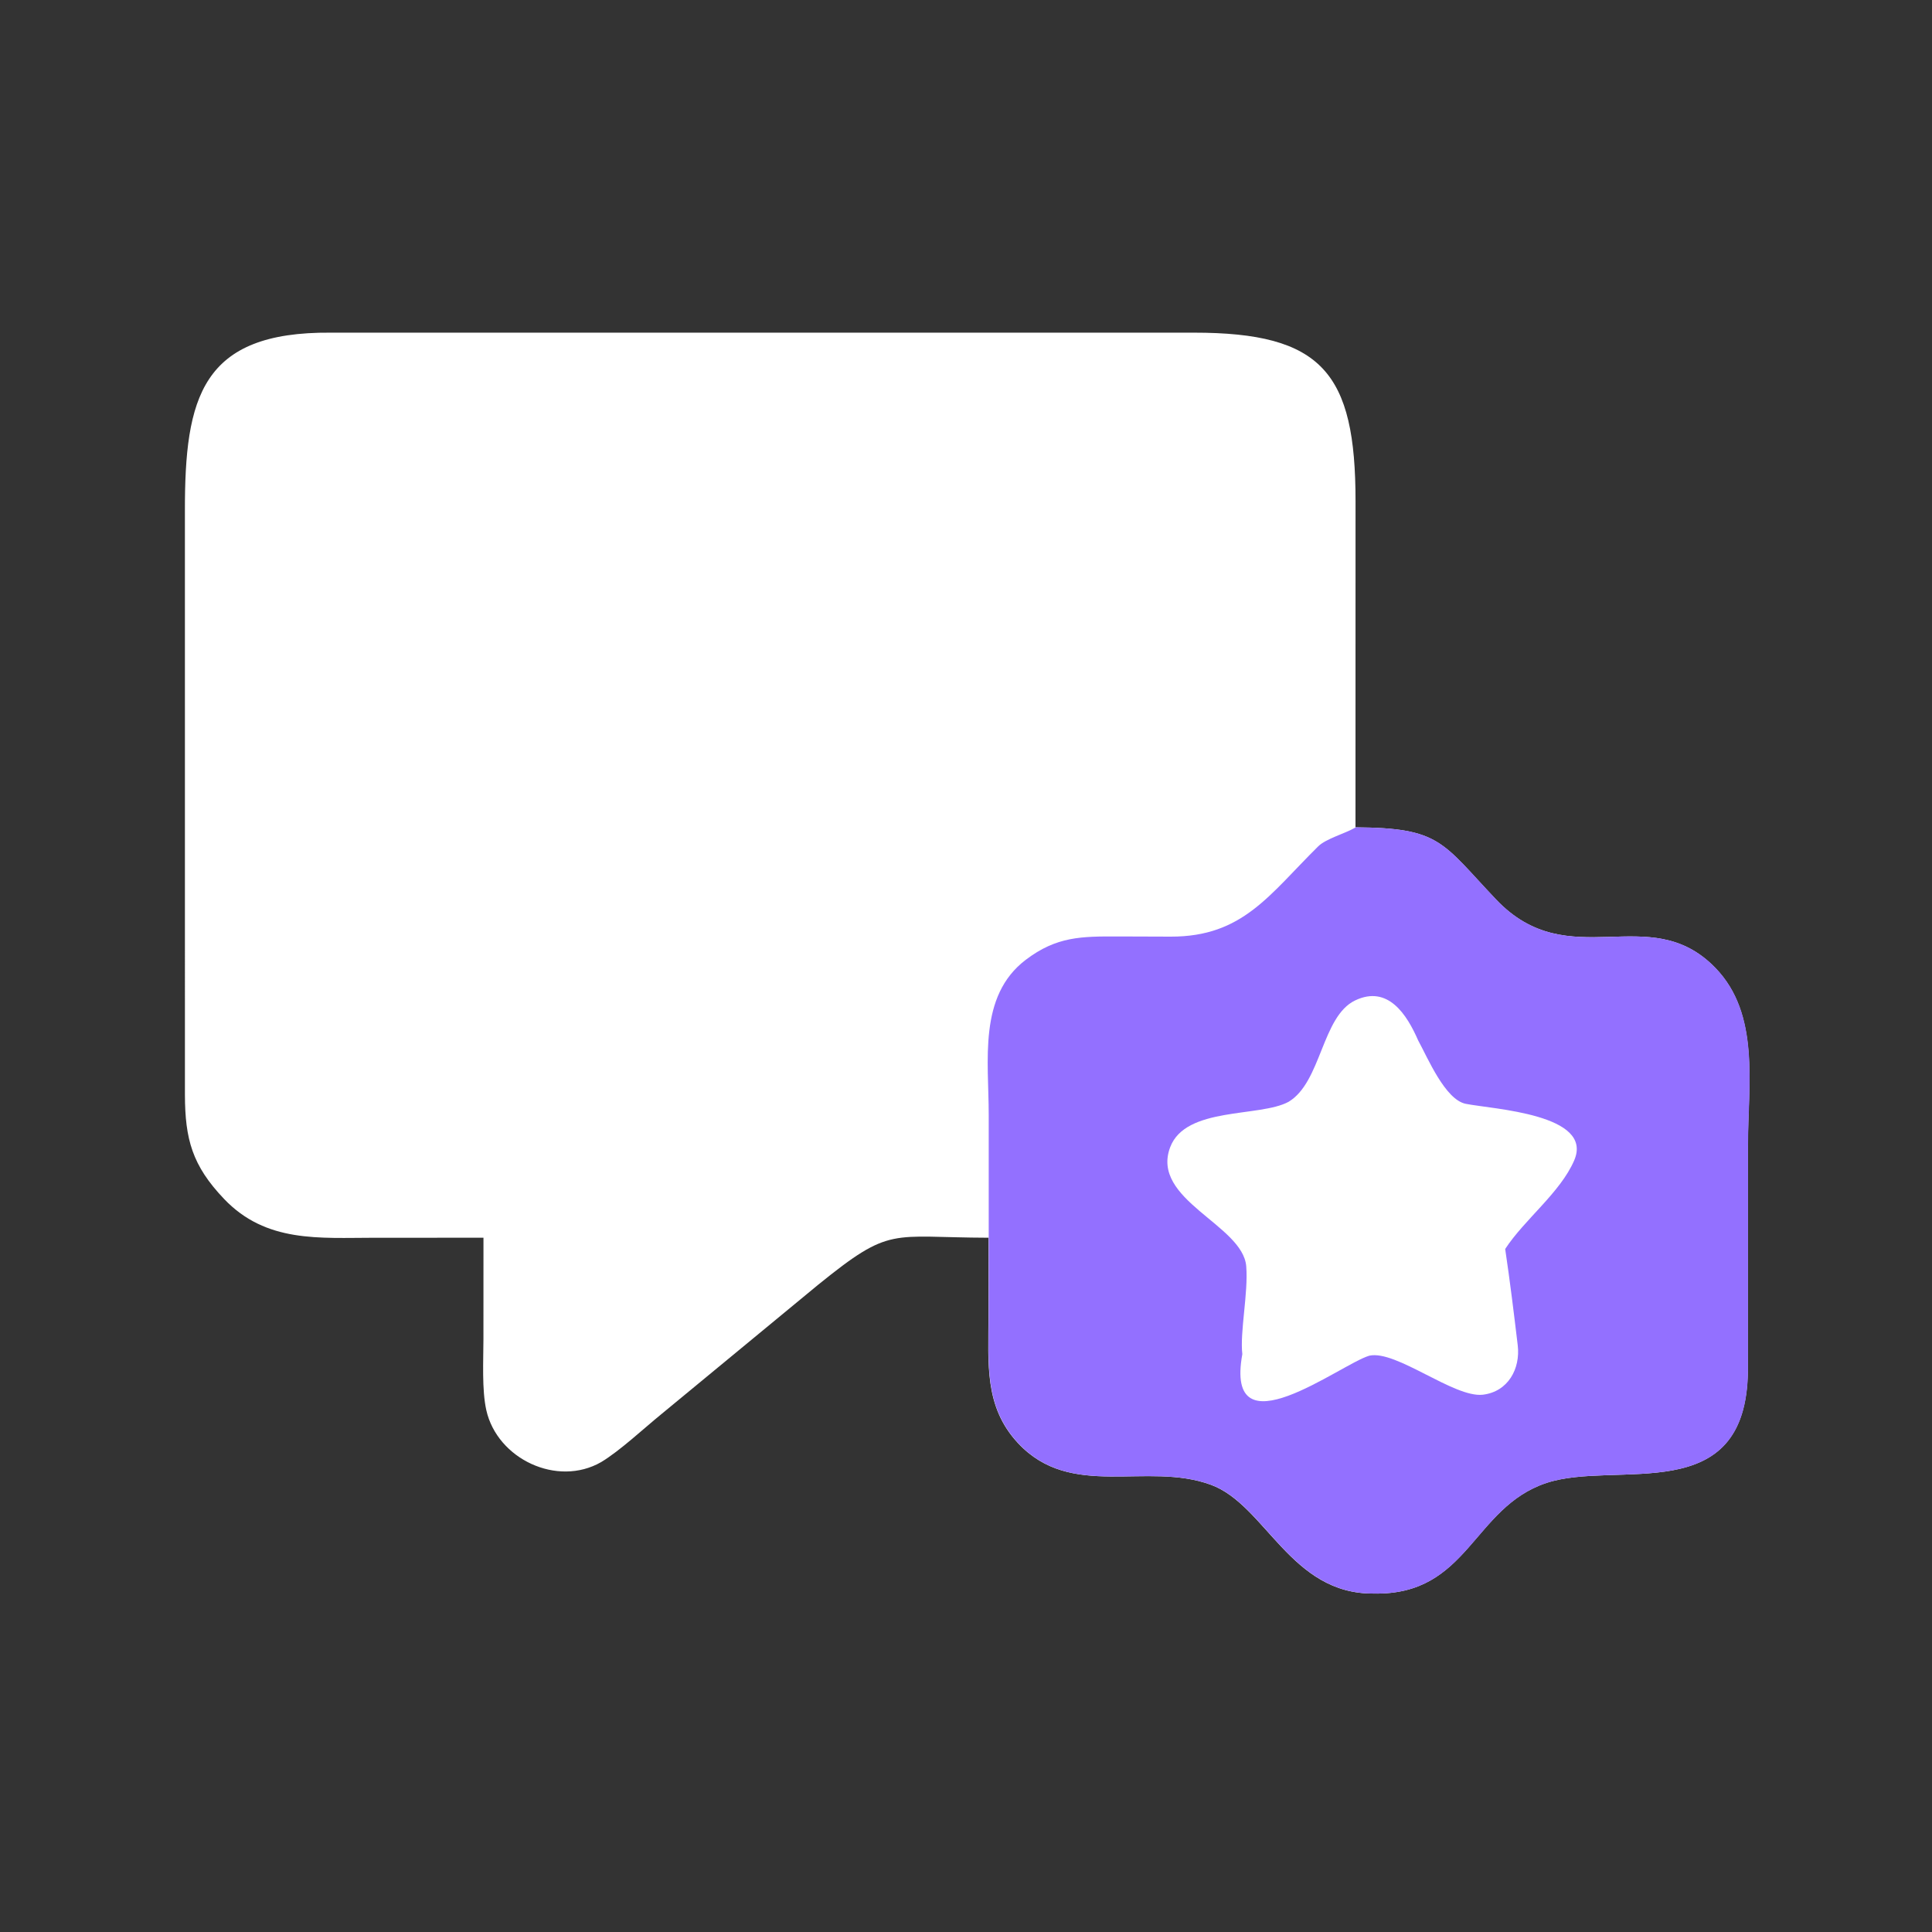 <svg width="120" height="120" viewBox="0 0 120 120" fill="none" xmlns="http://www.w3.org/2000/svg">
<rect x="0" y="0" width="120" height="120" fill="#333333" stroke="none"/>
<path d="M30.029 76.878L23.285 76.879C19.837 76.881 16.529 77.21 13.916 74.467C11.935 72.388 11.495 70.755 11.486 68.008L11.485 31.747C11.474 24.694 12.501 20.595 20.549 20.662L74.144 20.662C82.119 20.66 84.197 23.142 84.195 31.133L84.192 51.388C89.471 51.42 89.549 52.316 92.914 55.863C97.466 60.661 102.415 55.862 106.54 60.118C109.34 63.006 108.562 67.366 108.564 71.172L108.561 85.119C108.481 93.791 100.407 90.656 96.038 92.113C91.46 93.64 91.207 99.093 85.337 98.978C80.151 99.041 78.617 93.475 75.213 92.224C71.21 90.752 66.534 93.184 63.226 89.632C61.112 87.362 61.396 84.679 61.396 81.734L61.399 76.878C55.265 76.863 55.36 76.124 50.818 79.798L41.083 87.831C39.991 88.719 38.506 90.111 37.346 90.809C34.616 92.385 30.884 90.62 30.205 87.585C29.923 86.323 30.026 84.482 30.027 83.176L30.029 76.878Z" fill="white"/>
<path d="M84.204 51.387C89.483 51.419 89.56 52.315 92.925 55.862C97.478 60.66 102.427 55.861 106.552 60.117C109.352 63.005 108.574 67.365 108.575 71.171L108.572 85.118C108.492 93.79 100.419 90.655 96.049 92.112C91.471 93.639 91.218 99.092 85.349 98.977C80.162 99.04 78.628 93.474 75.224 92.223C71.221 90.751 66.545 93.183 63.238 89.631C61.124 87.361 61.407 84.678 61.407 81.733L61.411 76.877L61.411 69.261C61.413 65.887 60.743 61.868 63.715 59.613C65.631 58.159 67.171 58.159 69.446 58.165L72.719 58.176C77.192 58.182 78.828 55.58 81.879 52.565C82.348 52.102 83.549 51.764 84.118 51.437L84.204 51.387Z" fill="#9370FF"/>
<path d="M77.163 84.109C77.004 82.729 77.54 80.307 77.406 78.651C77.198 76.07 71.442 74.528 72.683 71.253C73.644 68.716 78.246 69.41 80.036 68.435C82.079 67.212 82.097 63.13 84.171 62.138C86.216 61.161 87.392 63.035 88.082 64.617C88.677 65.701 89.759 68.306 91.044 68.561C92.724 68.894 99.026 69.199 97.773 72.082C96.903 74.085 94.693 75.735 93.49 77.576C93.786 79.563 94.031 81.564 94.269 83.559C94.442 85.013 93.673 86.439 92.102 86.628C90.311 86.833 86.718 83.835 85.052 84.204C83.265 84.722 76.03 90.359 77.163 84.109Z" fill="white"/>
</svg>
